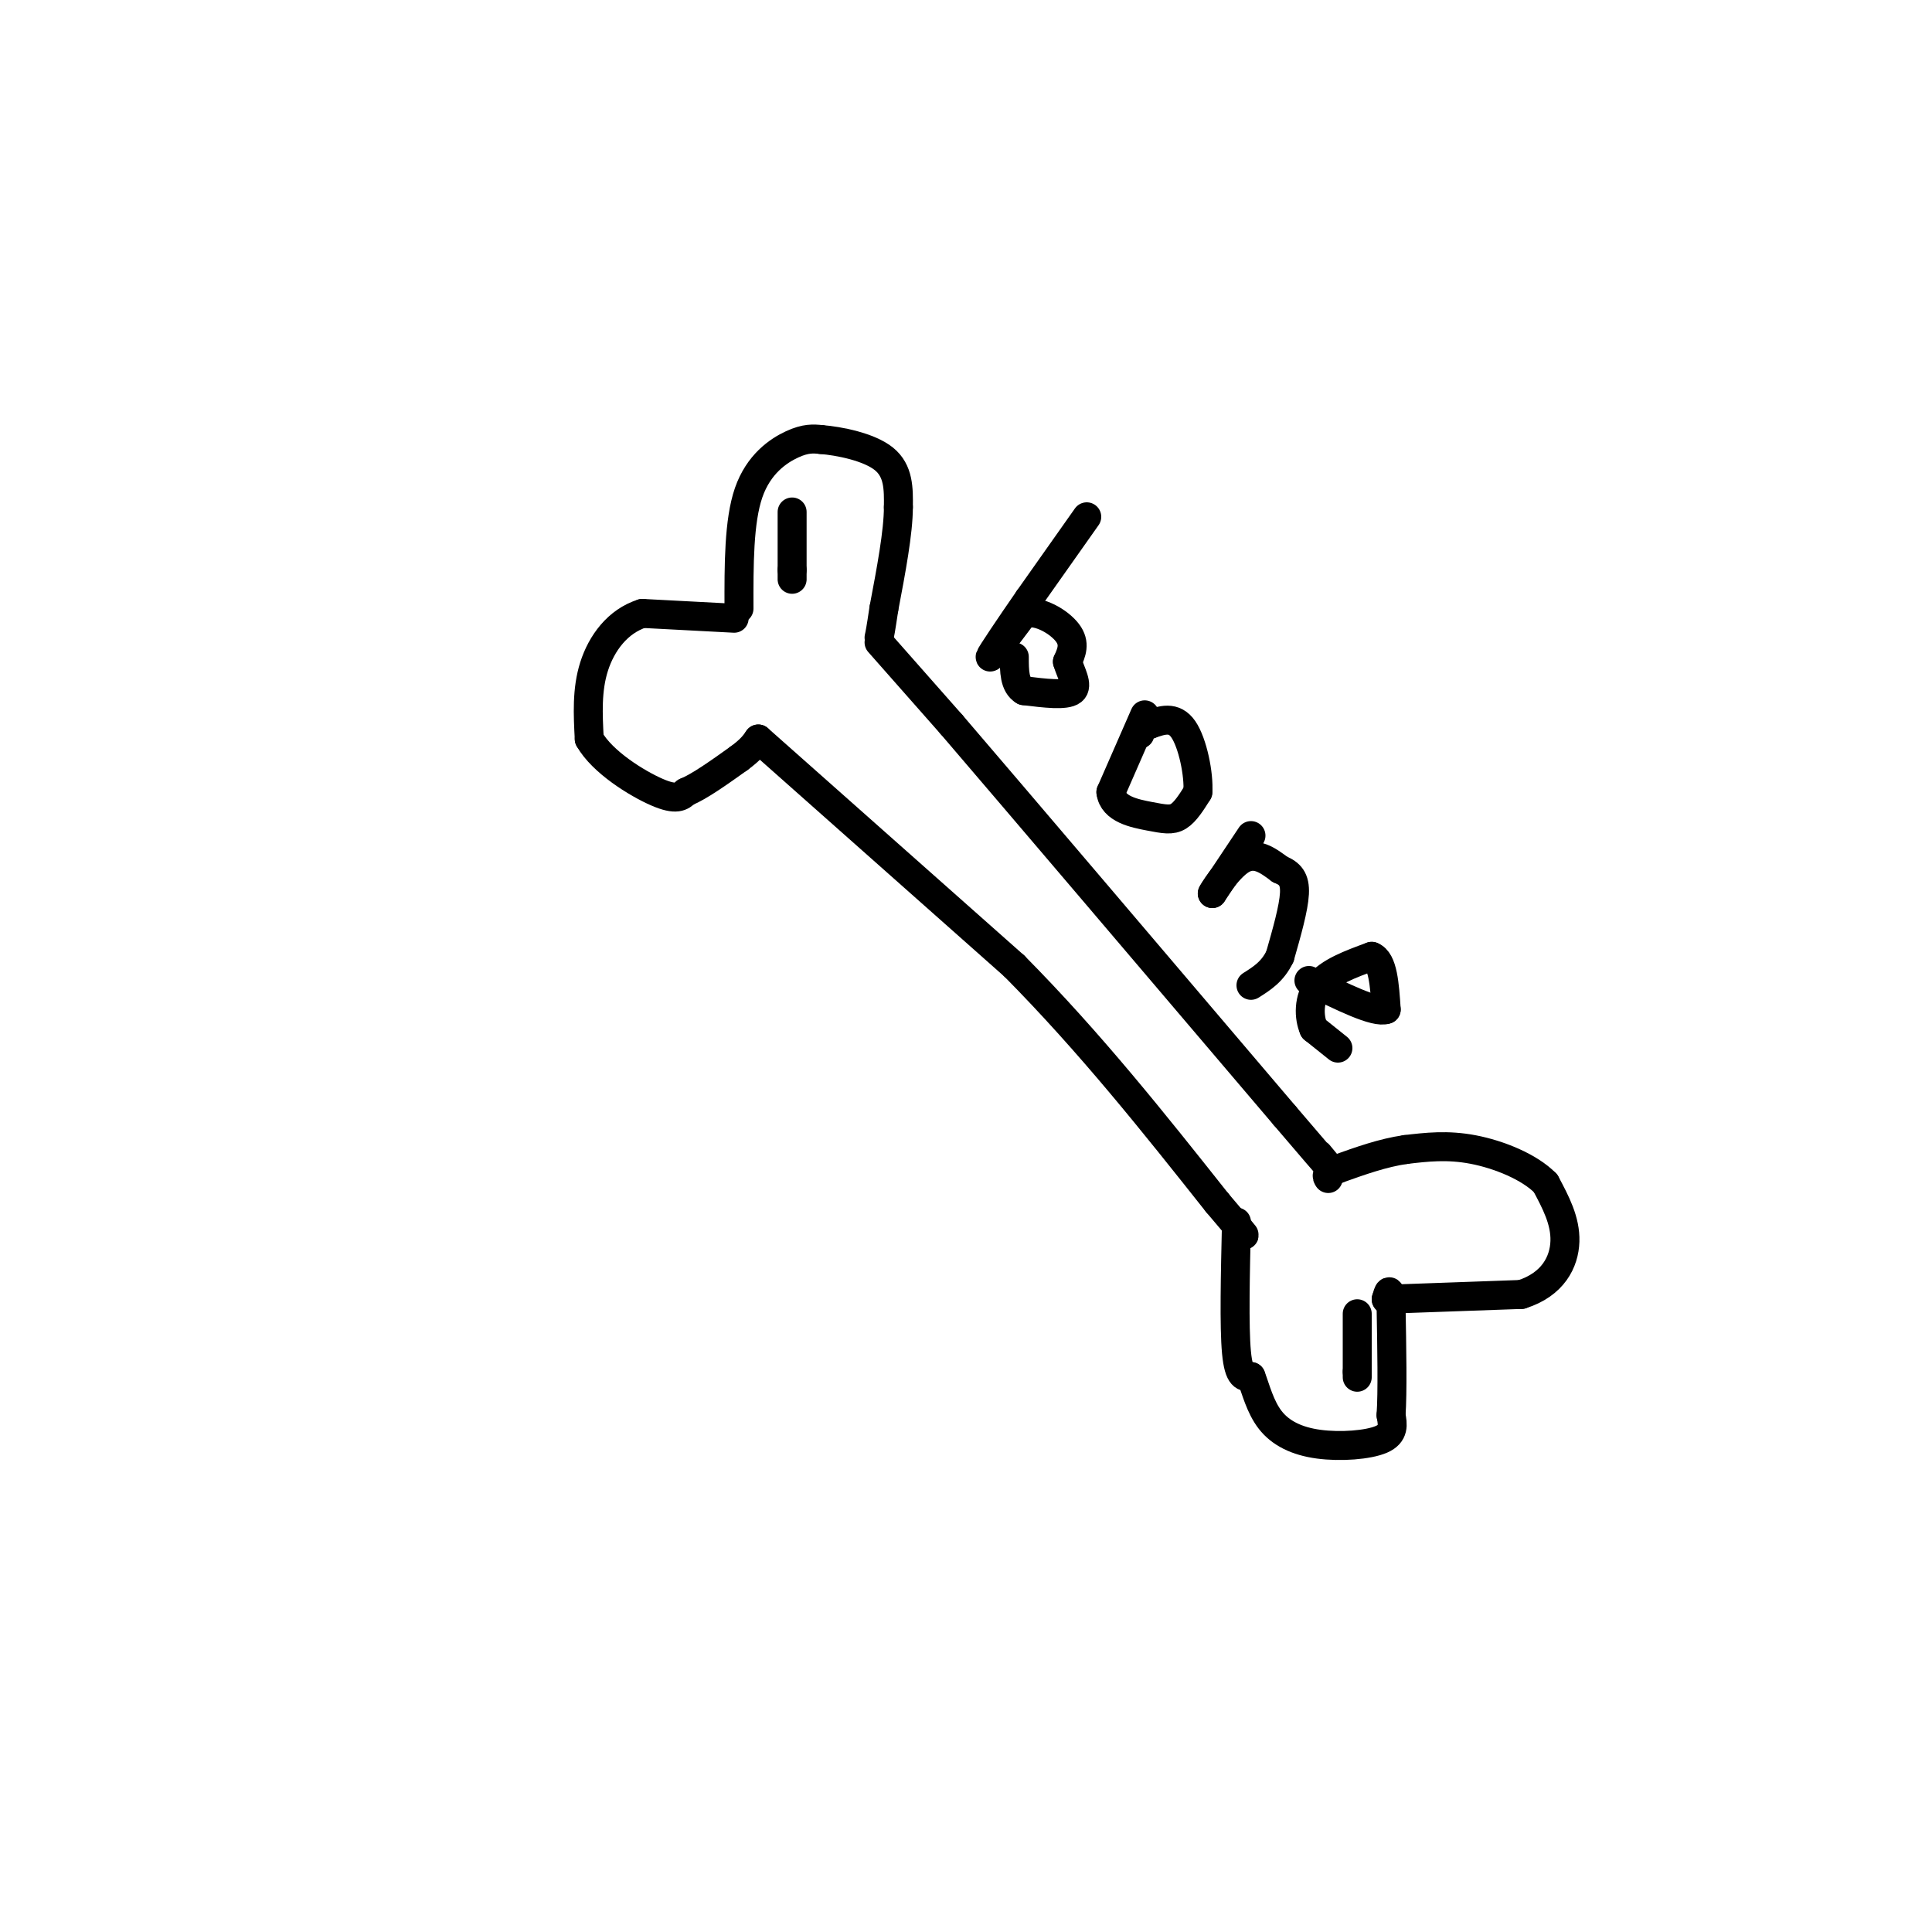<svg viewBox='0 0 400 400' version='1.1' xmlns='http://www.w3.org/2000/svg' xmlns:xlink='http://www.w3.org/1999/xlink'><g fill='none' stroke='rgb(0,0,0)' stroke-width='6' stroke-linecap='round' stroke-linejoin='round'><path d='M152,128c0.000,0.000 -19.000,-1.000 -19,-1'/><path d='M133,127c-5.133,1.622 -8.467,6.178 -10,11c-1.533,4.822 -1.267,9.911 -1,15'/><path d='M122,153c2.689,4.778 9.911,9.222 14,11c4.089,1.778 5.044,0.889 6,0'/><path d='M142,164c2.833,-1.167 6.917,-4.083 11,-7'/><path d='M153,157c2.500,-1.833 3.250,-2.917 4,-4'/><path d='M153,126c-0.022,-9.044 -0.044,-18.089 2,-24c2.044,-5.911 6.156,-8.689 9,-10c2.844,-1.311 4.422,-1.156 6,-1'/><path d='M170,91c3.689,0.289 9.911,1.511 13,4c3.089,2.489 3.044,6.244 3,10'/><path d='M186,105c0.000,5.167 -1.500,13.083 -3,21'/><path d='M183,126c-0.667,4.500 -0.833,5.250 -1,6'/><path d='M182,133c0.000,0.000 15.000,17.000 15,17'/><path d='M197,150c14.000,16.333 41.500,48.667 69,81'/><path d='M266,231c12.667,14.833 9.833,11.417 7,8'/><path d='M157,153c0.000,0.000 53.000,47.000 53,47'/><path d='M210,200c15.833,16.000 28.917,32.500 42,49'/><path d='M252,249c7.667,9.000 5.833,7.000 4,5'/><path d='M256,253c-0.250,10.833 -0.500,21.667 0,27c0.500,5.333 1.750,5.167 3,5'/><path d='M259,285c0.965,2.509 1.877,6.281 4,9c2.123,2.719 5.456,4.386 10,5c4.544,0.614 10.298,0.175 13,-1c2.702,-1.175 2.351,-3.088 2,-5'/><path d='M288,293c0.333,-4.667 0.167,-13.833 0,-23'/><path d='M288,270c-0.167,-4.000 -0.583,-2.500 -1,-1'/><path d='M287,269c0.000,0.000 28.000,-1.000 28,-1'/><path d='M315,268c6.533,-2.067 8.867,-6.733 9,-11c0.133,-4.267 -1.933,-8.133 -4,-12'/><path d='M320,245c-3.333,-3.422 -9.667,-5.978 -15,-7c-5.333,-1.022 -9.667,-0.511 -14,0'/><path d='M291,238c-4.667,0.667 -9.333,2.333 -14,4'/><path d='M277,242c-2.667,1.000 -2.333,1.500 -2,2'/><path d='M225,107c0.000,0.000 -12.000,17.000 -12,17'/><path d='M213,124c-3.956,5.711 -7.844,11.489 -8,12c-0.156,0.511 3.422,-4.244 7,-9'/><path d='M212,127c3.089,-0.778 7.311,1.778 9,4c1.689,2.222 0.844,4.111 0,6'/><path d='M221,137c0.667,2.267 2.333,4.933 1,6c-1.333,1.067 -5.667,0.533 -10,0'/><path d='M212,143c-2.000,-1.167 -2.000,-4.083 -2,-7'/><path d='M237,148c0.000,0.000 -7.000,16.000 -7,16'/><path d='M230,164c0.417,3.548 4.958,4.417 8,5c3.042,0.583 4.583,0.881 6,0c1.417,-0.881 2.708,-2.940 4,-5'/><path d='M248,164c0.267,-3.622 -1.067,-10.178 -3,-13c-1.933,-2.822 -4.467,-1.911 -7,-1'/><path d='M238,150c-1.500,0.167 -1.750,1.083 -2,2'/><path d='M259,173c0.000,0.000 -8.000,12.000 -8,12'/><path d='M251,185c-0.267,0.222 3.067,-5.222 6,-7c2.933,-1.778 5.467,0.111 8,2'/><path d='M265,180c2.044,0.844 3.156,1.956 3,5c-0.156,3.044 -1.578,8.022 -3,13'/><path d='M265,198c-1.500,3.167 -3.750,4.583 -6,6'/><path d='M277,217c0.000,0.000 -5.000,-4.000 -5,-4'/><path d='M272,213c-1.044,-2.356 -1.156,-6.244 1,-9c2.156,-2.756 6.578,-4.378 11,-6'/><path d='M284,198c2.333,0.833 2.667,5.917 3,11'/><path d='M287,209c-2.167,0.833 -9.083,-2.583 -16,-6'/><path d='M164,106c0.000,0.000 0.000,12.000 0,12'/><path d='M164,118c0.000,2.333 0.000,2.167 0,2'/><path d='M281,272c0.000,0.000 0.000,12.000 0,12'/><path d='M281,284c0.000,2.000 0.000,1.000 0,0'/></g>
</svg>